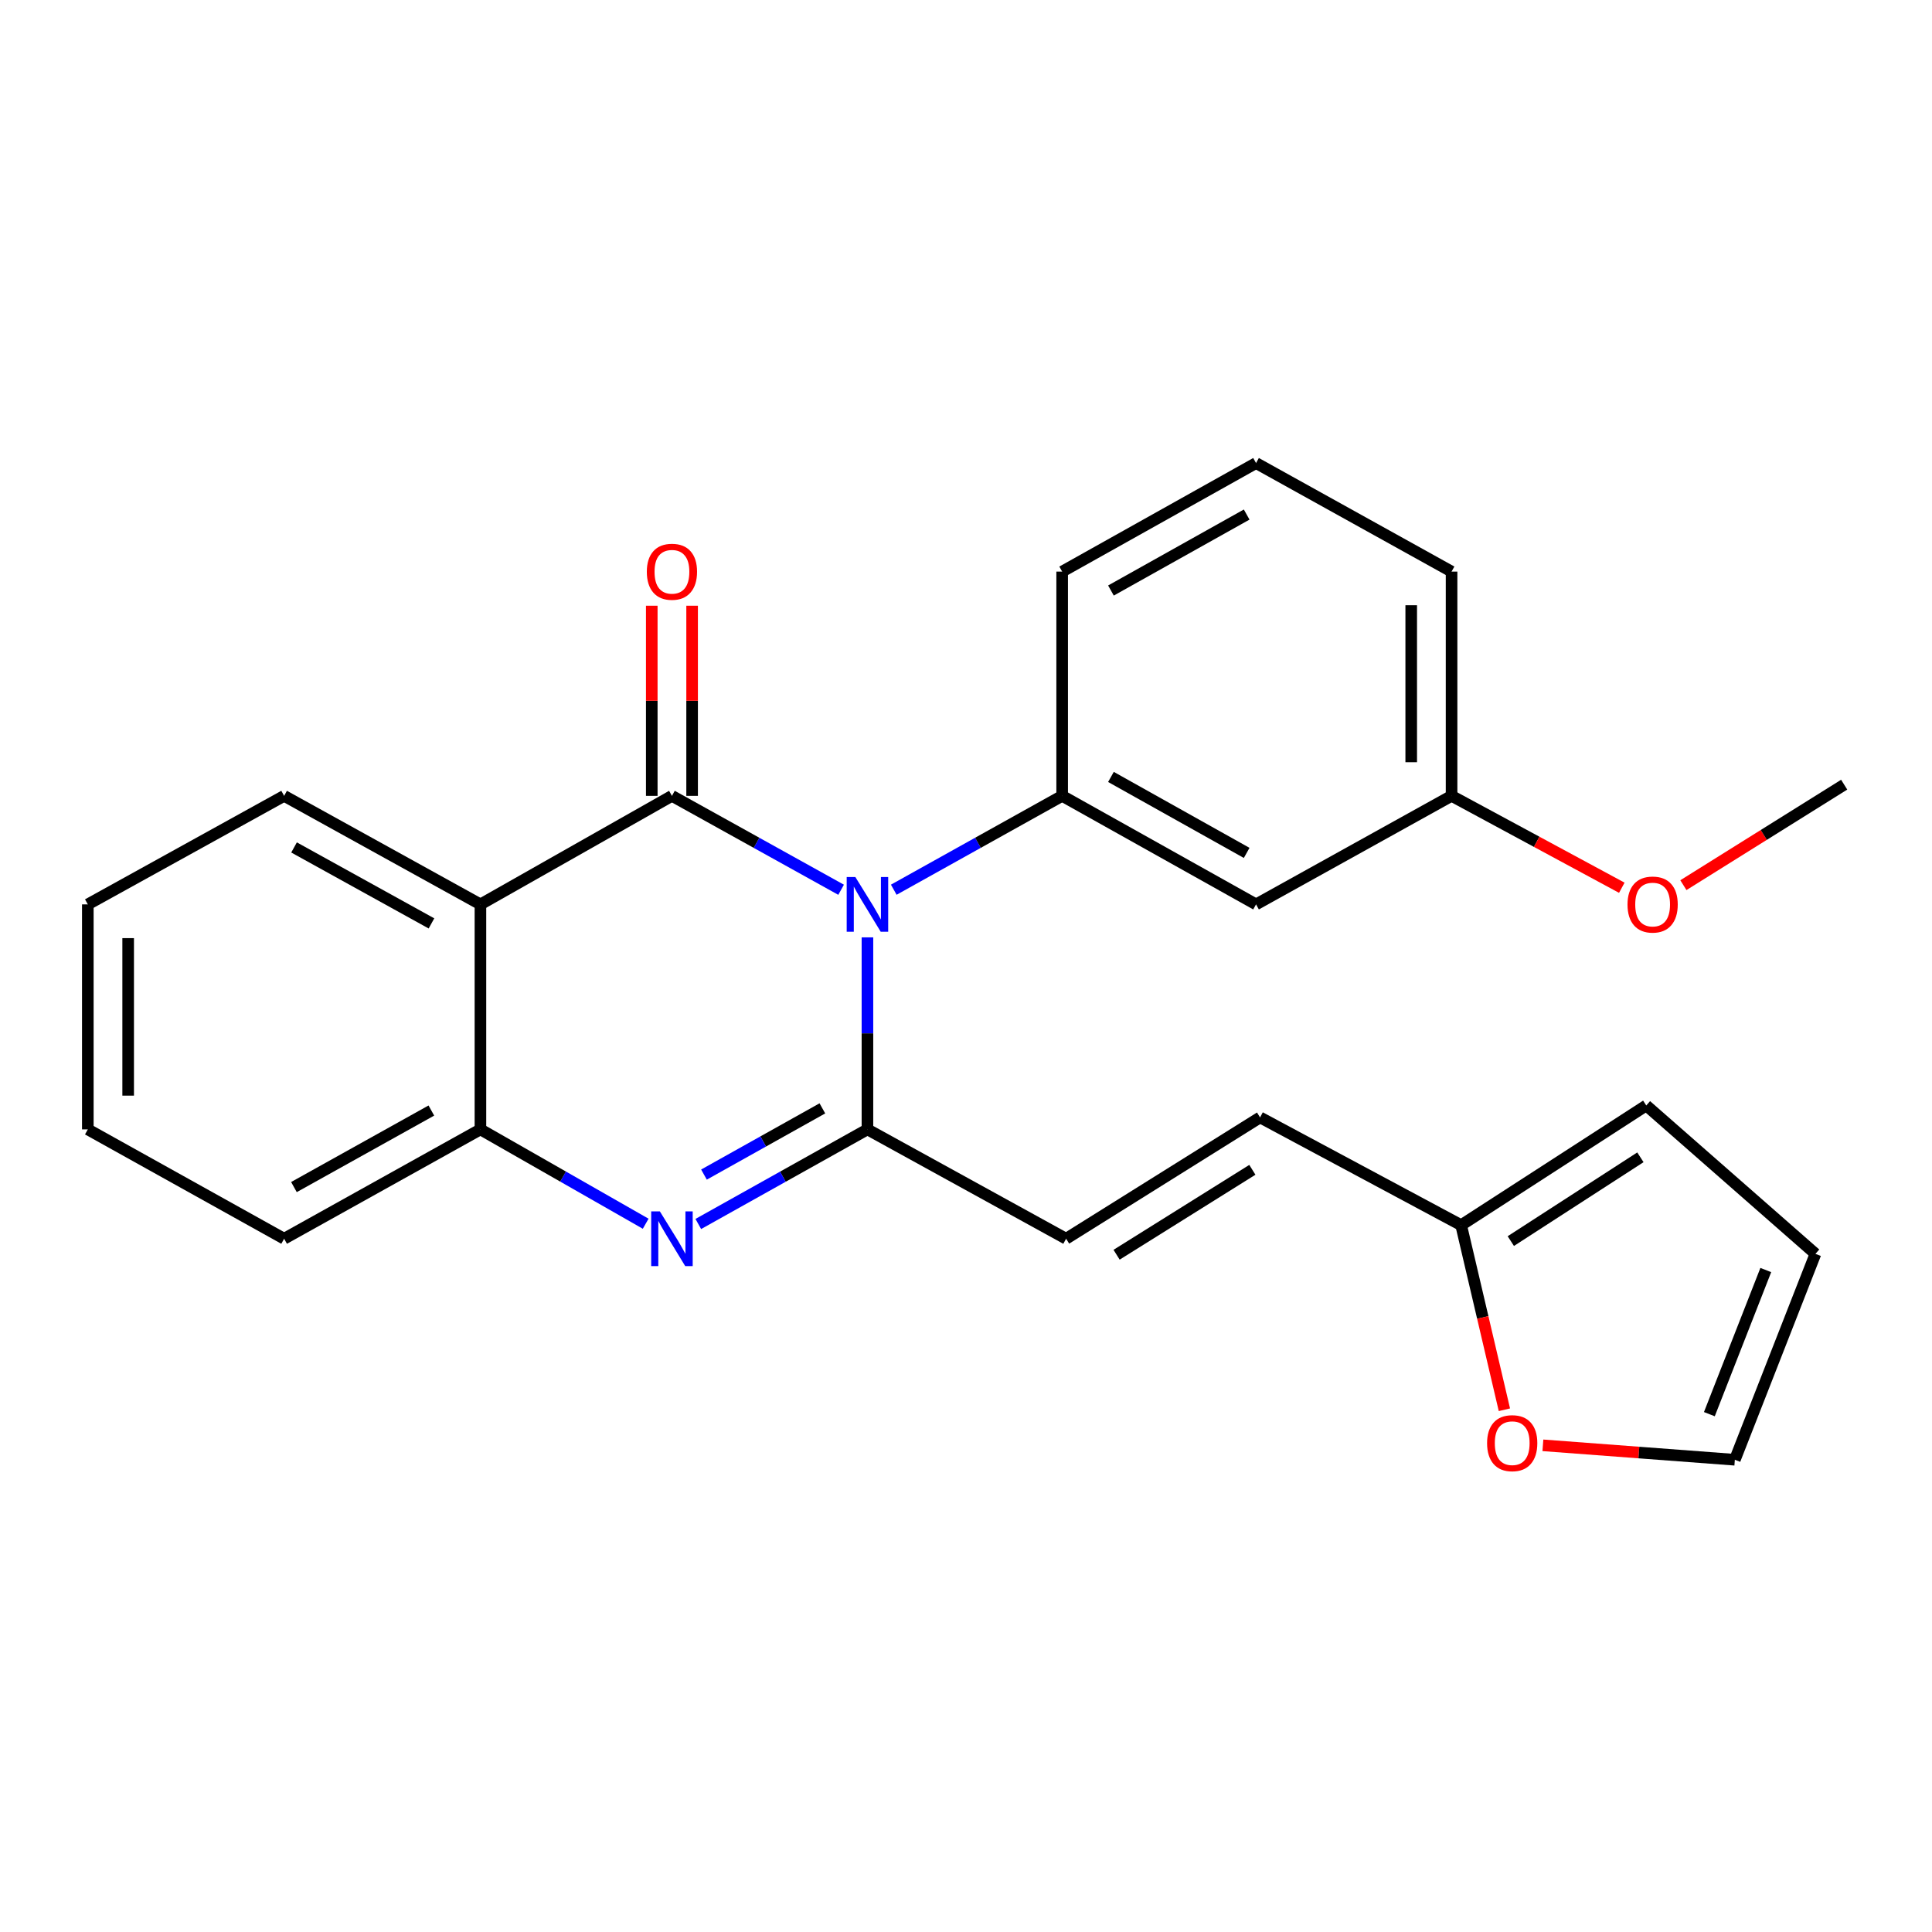 <?xml version='1.0' encoding='iso-8859-1'?>
<svg version='1.1' baseProfile='full'
              xmlns='http://www.w3.org/2000/svg'
                      xmlns:rdkit='http://www.rdkit.org/xml'
                      xmlns:xlink='http://www.w3.org/1999/xlink'
                  xml:space='preserve'
width='1000px' height='1000px' viewBox='0 0 1000 1000'>
<!-- END OF HEADER -->
<rect style='opacity:1.0;fill:#FFFFFF;stroke:none' width='1000' height='1000' x='0' y='0'> </rect>
<path class='bond-0' d='M 435.354,460.541 L 391.575,436.237' style='fill:none;fill-rule:evenodd;stroke:#0000FF;stroke-width:6px;stroke-linecap:butt;stroke-linejoin:miter;stroke-opacity:1' />
<path class='bond-0' d='M 391.575,436.237 L 347.796,411.934' style='fill:none;fill-rule:evenodd;stroke:#000000;stroke-width:6px;stroke-linecap:butt;stroke-linejoin:miter;stroke-opacity:1' />
<path class='bond-1' d='M 448.987,485.181 L 448.987,534.874' style='fill:none;fill-rule:evenodd;stroke:#0000FF;stroke-width:6px;stroke-linecap:butt;stroke-linejoin:miter;stroke-opacity:1' />
<path class='bond-1' d='M 448.987,534.874 L 448.987,584.568' style='fill:none;fill-rule:evenodd;stroke:#000000;stroke-width:6px;stroke-linecap:butt;stroke-linejoin:miter;stroke-opacity:1' />
<path class='bond-4' d='M 462.612,460.515 L 506.192,436.224' style='fill:none;fill-rule:evenodd;stroke:#0000FF;stroke-width:6px;stroke-linecap:butt;stroke-linejoin:miter;stroke-opacity:1' />
<path class='bond-4' d='M 506.192,436.224 L 549.772,411.934' style='fill:none;fill-rule:evenodd;stroke:#000000;stroke-width:6px;stroke-linecap:butt;stroke-linejoin:miter;stroke-opacity:1' />
<path class='bond-3' d='M 347.796,411.934 L 248.671,468.109' style='fill:none;fill-rule:evenodd;stroke:#000000;stroke-width:6px;stroke-linecap:butt;stroke-linejoin:miter;stroke-opacity:1' />
<path class='bond-10' d='M 358.238,411.934 L 358.238,362.727' style='fill:none;fill-rule:evenodd;stroke:#000000;stroke-width:6px;stroke-linecap:butt;stroke-linejoin:miter;stroke-opacity:1' />
<path class='bond-10' d='M 358.238,362.727 L 358.238,313.52' style='fill:none;fill-rule:evenodd;stroke:#FF0000;stroke-width:6px;stroke-linecap:butt;stroke-linejoin:miter;stroke-opacity:1' />
<path class='bond-10' d='M 337.355,411.934 L 337.355,362.727' style='fill:none;fill-rule:evenodd;stroke:#000000;stroke-width:6px;stroke-linecap:butt;stroke-linejoin:miter;stroke-opacity:1' />
<path class='bond-10' d='M 337.355,362.727 L 337.355,313.52' style='fill:none;fill-rule:evenodd;stroke:#FF0000;stroke-width:6px;stroke-linecap:butt;stroke-linejoin:miter;stroke-opacity:1' />
<path class='bond-2' d='M 448.987,584.568 L 405.211,609.051' style='fill:none;fill-rule:evenodd;stroke:#000000;stroke-width:6px;stroke-linecap:butt;stroke-linejoin:miter;stroke-opacity:1' />
<path class='bond-2' d='M 405.211,609.051 L 361.435,633.533' style='fill:none;fill-rule:evenodd;stroke:#0000FF;stroke-width:6px;stroke-linecap:butt;stroke-linejoin:miter;stroke-opacity:1' />
<path class='bond-2' d='M 425.661,573.686 L 395.017,590.824' style='fill:none;fill-rule:evenodd;stroke:#000000;stroke-width:6px;stroke-linecap:butt;stroke-linejoin:miter;stroke-opacity:1' />
<path class='bond-2' d='M 395.017,590.824 L 364.374,607.962' style='fill:none;fill-rule:evenodd;stroke:#0000FF;stroke-width:6px;stroke-linecap:butt;stroke-linejoin:miter;stroke-opacity:1' />
<path class='bond-6' d='M 448.987,584.568 L 551.813,641.161' style='fill:none;fill-rule:evenodd;stroke:#000000;stroke-width:6px;stroke-linecap:butt;stroke-linejoin:miter;stroke-opacity:1' />
<path class='bond-5' d='M 334.203,633.4 L 291.437,608.984' style='fill:none;fill-rule:evenodd;stroke:#0000FF;stroke-width:6px;stroke-linecap:butt;stroke-linejoin:miter;stroke-opacity:1' />
<path class='bond-5' d='M 291.437,608.984 L 248.671,584.568' style='fill:none;fill-rule:evenodd;stroke:#000000;stroke-width:6px;stroke-linecap:butt;stroke-linejoin:miter;stroke-opacity:1' />
<path class='bond-16' d='M 248.671,468.109 L 147.063,411.934' style='fill:none;fill-rule:evenodd;stroke:#000000;stroke-width:6px;stroke-linecap:butt;stroke-linejoin:miter;stroke-opacity:1' />
<path class='bond-16' d='M 223.326,477.959 L 152.2,438.636' style='fill:none;fill-rule:evenodd;stroke:#000000;stroke-width:6px;stroke-linecap:butt;stroke-linejoin:miter;stroke-opacity:1' />
<path class='bond-25' d='M 248.671,468.109 L 248.671,584.568' style='fill:none;fill-rule:evenodd;stroke:#000000;stroke-width:6px;stroke-linecap:butt;stroke-linejoin:miter;stroke-opacity:1' />
<path class='bond-7' d='M 549.772,411.934 L 650.127,468.109' style='fill:none;fill-rule:evenodd;stroke:#000000;stroke-width:6px;stroke-linecap:butt;stroke-linejoin:miter;stroke-opacity:1' />
<path class='bond-7' d='M 575.025,402.137 L 645.274,441.46' style='fill:none;fill-rule:evenodd;stroke:#000000;stroke-width:6px;stroke-linecap:butt;stroke-linejoin:miter;stroke-opacity:1' />
<path class='bond-17' d='M 549.772,411.934 L 549.772,295.858' style='fill:none;fill-rule:evenodd;stroke:#000000;stroke-width:6px;stroke-linecap:butt;stroke-linejoin:miter;stroke-opacity:1' />
<path class='bond-18' d='M 248.671,584.568 L 147.063,641.161' style='fill:none;fill-rule:evenodd;stroke:#000000;stroke-width:6px;stroke-linecap:butt;stroke-linejoin:miter;stroke-opacity:1' />
<path class='bond-18' d='M 223.268,574.813 L 152.142,614.428' style='fill:none;fill-rule:evenodd;stroke:#000000;stroke-width:6px;stroke-linecap:butt;stroke-linejoin:miter;stroke-opacity:1' />
<path class='bond-9' d='M 551.813,641.161 L 652.204,578.372' style='fill:none;fill-rule:evenodd;stroke:#000000;stroke-width:6px;stroke-linecap:butt;stroke-linejoin:miter;stroke-opacity:1' />
<path class='bond-9' d='M 577.946,649.448 L 648.219,605.496' style='fill:none;fill-rule:evenodd;stroke:#000000;stroke-width:6px;stroke-linecap:butt;stroke-linejoin:miter;stroke-opacity:1' />
<path class='bond-15' d='M 650.127,468.109 L 751.329,411.934' style='fill:none;fill-rule:evenodd;stroke:#000000;stroke-width:6px;stroke-linecap:butt;stroke-linejoin:miter;stroke-opacity:1' />
<path class='bond-8' d='M 756.283,634.142 L 652.204,578.372' style='fill:none;fill-rule:evenodd;stroke:#000000;stroke-width:6px;stroke-linecap:butt;stroke-linejoin:miter;stroke-opacity:1' />
<path class='bond-11' d='M 756.283,634.142 L 767.48,681.913' style='fill:none;fill-rule:evenodd;stroke:#000000;stroke-width:6px;stroke-linecap:butt;stroke-linejoin:miter;stroke-opacity:1' />
<path class='bond-11' d='M 767.48,681.913 L 778.677,729.684' style='fill:none;fill-rule:evenodd;stroke:#FF0000;stroke-width:6px;stroke-linecap:butt;stroke-linejoin:miter;stroke-opacity:1' />
<path class='bond-12' d='M 756.283,634.142 L 852.102,572.189' style='fill:none;fill-rule:evenodd;stroke:#000000;stroke-width:6px;stroke-linecap:butt;stroke-linejoin:miter;stroke-opacity:1' />
<path class='bond-12' d='M 781.995,642.386 L 849.068,599.019' style='fill:none;fill-rule:evenodd;stroke:#000000;stroke-width:6px;stroke-linecap:butt;stroke-linejoin:miter;stroke-opacity:1' />
<path class='bond-13' d='M 798.601,748.095 L 848.276,751.83' style='fill:none;fill-rule:evenodd;stroke:#FF0000;stroke-width:6px;stroke-linecap:butt;stroke-linejoin:miter;stroke-opacity:1' />
<path class='bond-13' d='M 848.276,751.83 L 897.952,755.566' style='fill:none;fill-rule:evenodd;stroke:#000000;stroke-width:6px;stroke-linecap:butt;stroke-linejoin:miter;stroke-opacity:1' />
<path class='bond-14' d='M 852.102,572.189 L 939.672,648.992' style='fill:none;fill-rule:evenodd;stroke:#000000;stroke-width:6px;stroke-linecap:butt;stroke-linejoin:miter;stroke-opacity:1' />
<path class='bond-28' d='M 897.952,755.566 L 939.672,648.992' style='fill:none;fill-rule:evenodd;stroke:#000000;stroke-width:6px;stroke-linecap:butt;stroke-linejoin:miter;stroke-opacity:1' />
<path class='bond-28' d='M 884.764,731.968 L 913.968,657.366' style='fill:none;fill-rule:evenodd;stroke:#000000;stroke-width:6px;stroke-linecap:butt;stroke-linejoin:miter;stroke-opacity:1' />
<path class='bond-19' d='M 751.329,411.934 L 795.385,435.715' style='fill:none;fill-rule:evenodd;stroke:#000000;stroke-width:6px;stroke-linecap:butt;stroke-linejoin:miter;stroke-opacity:1' />
<path class='bond-19' d='M 795.385,435.715 L 839.44,459.496' style='fill:none;fill-rule:evenodd;stroke:#FF0000;stroke-width:6px;stroke-linecap:butt;stroke-linejoin:miter;stroke-opacity:1' />
<path class='bond-26' d='M 751.329,411.934 L 751.329,295.858' style='fill:none;fill-rule:evenodd;stroke:#000000;stroke-width:6px;stroke-linecap:butt;stroke-linejoin:miter;stroke-opacity:1' />
<path class='bond-26' d='M 730.446,394.522 L 730.446,313.269' style='fill:none;fill-rule:evenodd;stroke:#000000;stroke-width:6px;stroke-linecap:butt;stroke-linejoin:miter;stroke-opacity:1' />
<path class='bond-23' d='M 147.063,411.934 L 45.455,468.109' style='fill:none;fill-rule:evenodd;stroke:#000000;stroke-width:6px;stroke-linecap:butt;stroke-linejoin:miter;stroke-opacity:1' />
<path class='bond-20' d='M 549.772,295.858 L 650.127,239.682' style='fill:none;fill-rule:evenodd;stroke:#000000;stroke-width:6px;stroke-linecap:butt;stroke-linejoin:miter;stroke-opacity:1' />
<path class='bond-20' d='M 575.025,305.654 L 645.274,266.331' style='fill:none;fill-rule:evenodd;stroke:#000000;stroke-width:6px;stroke-linecap:butt;stroke-linejoin:miter;stroke-opacity:1' />
<path class='bond-24' d='M 147.063,641.161 L 45.455,584.568' style='fill:none;fill-rule:evenodd;stroke:#000000;stroke-width:6px;stroke-linecap:butt;stroke-linejoin:miter;stroke-opacity:1' />
<path class='bond-22' d='M 871.32,458.158 L 912.933,432.151' style='fill:none;fill-rule:evenodd;stroke:#FF0000;stroke-width:6px;stroke-linecap:butt;stroke-linejoin:miter;stroke-opacity:1' />
<path class='bond-22' d='M 912.933,432.151 L 954.545,406.144' style='fill:none;fill-rule:evenodd;stroke:#000000;stroke-width:6px;stroke-linecap:butt;stroke-linejoin:miter;stroke-opacity:1' />
<path class='bond-21' d='M 650.127,239.682 L 751.329,295.858' style='fill:none;fill-rule:evenodd;stroke:#000000;stroke-width:6px;stroke-linecap:butt;stroke-linejoin:miter;stroke-opacity:1' />
<path class='bond-27' d='M 45.455,468.109 L 45.455,584.568' style='fill:none;fill-rule:evenodd;stroke:#000000;stroke-width:6px;stroke-linecap:butt;stroke-linejoin:miter;stroke-opacity:1' />
<path class='bond-27' d='M 66.338,485.578 L 66.338,567.099' style='fill:none;fill-rule:evenodd;stroke:#000000;stroke-width:6px;stroke-linecap:butt;stroke-linejoin:miter;stroke-opacity:1' />
<path  class='atom-0' d='M 442.727 453.949
L 452.007 468.949
Q 452.927 470.429, 454.407 473.109
Q 455.887 475.789, 455.967 475.949
L 455.967 453.949
L 459.727 453.949
L 459.727 482.269
L 455.847 482.269
L 445.887 465.869
Q 444.727 463.949, 443.487 461.749
Q 442.287 459.549, 441.927 458.869
L 441.927 482.269
L 438.247 482.269
L 438.247 453.949
L 442.727 453.949
' fill='#0000FF'/>
<path  class='atom-3' d='M 341.536 627.001
L 350.816 642.001
Q 351.736 643.481, 353.216 646.161
Q 354.696 648.841, 354.776 649.001
L 354.776 627.001
L 358.536 627.001
L 358.536 655.321
L 354.656 655.321
L 344.696 638.921
Q 343.536 637.001, 342.296 634.801
Q 341.096 632.601, 340.736 631.921
L 340.736 655.321
L 337.056 655.321
L 337.056 627.001
L 341.536 627.001
' fill='#0000FF'/>
<path  class='atom-11' d='M 334.796 295.938
Q 334.796 289.138, 338.156 285.338
Q 341.516 281.538, 347.796 281.538
Q 354.076 281.538, 357.436 285.338
Q 360.796 289.138, 360.796 295.938
Q 360.796 302.818, 357.396 306.738
Q 353.996 310.618, 347.796 310.618
Q 341.556 310.618, 338.156 306.738
Q 334.796 302.858, 334.796 295.938
M 347.796 307.418
Q 352.116 307.418, 354.436 304.538
Q 356.796 301.618, 356.796 295.938
Q 356.796 290.378, 354.436 287.578
Q 352.116 284.738, 347.796 284.738
Q 343.476 284.738, 341.116 287.538
Q 338.796 290.338, 338.796 295.938
Q 338.796 301.658, 341.116 304.538
Q 343.476 307.418, 347.796 307.418
' fill='#FF0000'/>
<path  class='atom-12' d='M 769.712 746.98
Q 769.712 740.18, 773.072 736.38
Q 776.432 732.58, 782.712 732.58
Q 788.992 732.58, 792.352 736.38
Q 795.712 740.18, 795.712 746.98
Q 795.712 753.86, 792.312 757.78
Q 788.912 761.66, 782.712 761.66
Q 776.472 761.66, 773.072 757.78
Q 769.712 753.9, 769.712 746.98
M 782.712 758.46
Q 787.032 758.46, 789.352 755.58
Q 791.712 752.66, 791.712 746.98
Q 791.712 741.42, 789.352 738.62
Q 787.032 735.78, 782.712 735.78
Q 778.392 735.78, 776.032 738.58
Q 773.712 741.38, 773.712 746.98
Q 773.712 752.7, 776.032 755.58
Q 778.392 758.46, 782.712 758.46
' fill='#FF0000'/>
<path  class='atom-20' d='M 842.397 468.189
Q 842.397 461.389, 845.757 457.589
Q 849.117 453.789, 855.397 453.789
Q 861.677 453.789, 865.037 457.589
Q 868.397 461.389, 868.397 468.189
Q 868.397 475.069, 864.997 478.989
Q 861.597 482.869, 855.397 482.869
Q 849.157 482.869, 845.757 478.989
Q 842.397 475.109, 842.397 468.189
M 855.397 479.669
Q 859.717 479.669, 862.037 476.789
Q 864.397 473.869, 864.397 468.189
Q 864.397 462.629, 862.037 459.829
Q 859.717 456.989, 855.397 456.989
Q 851.077 456.989, 848.717 459.789
Q 846.397 462.589, 846.397 468.189
Q 846.397 473.909, 848.717 476.789
Q 851.077 479.669, 855.397 479.669
' fill='#FF0000'/>
</svg>
